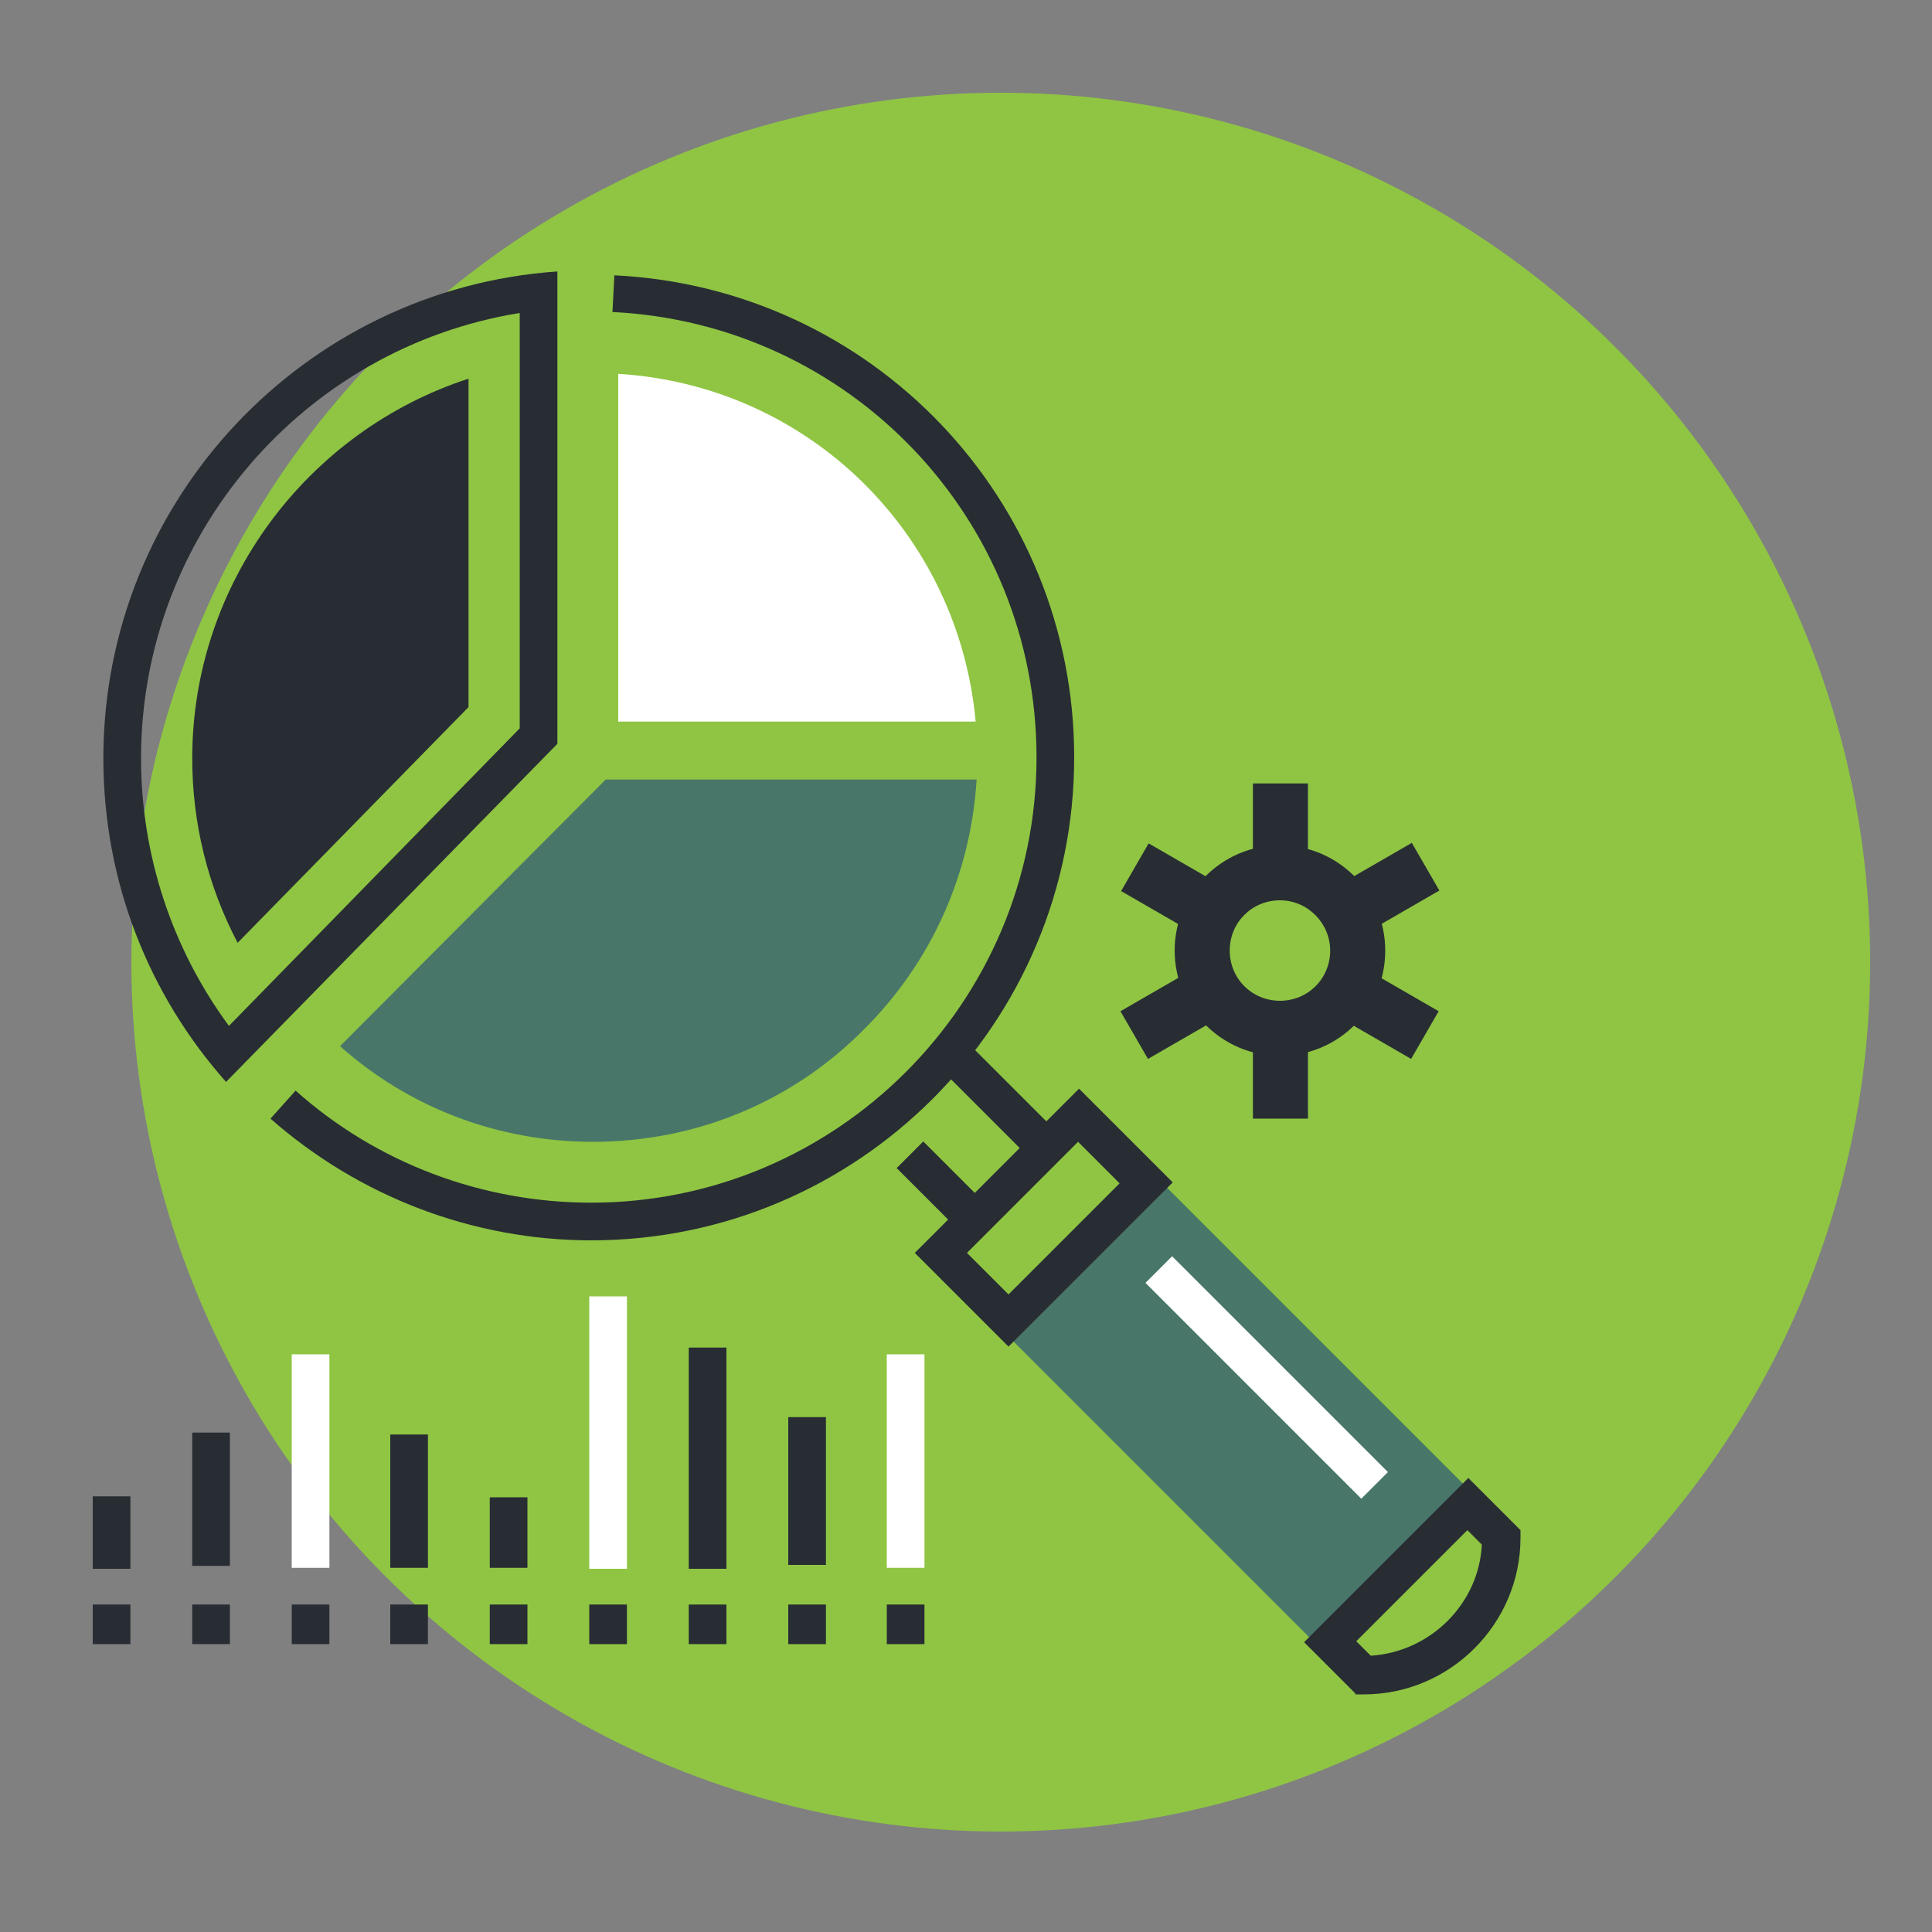 <svg xmlns="http://www.w3.org/2000/svg" xmlns:xlink="http://www.w3.org/1999/xlink" id="Layer_1" x="0px" y="0px" viewBox="0 0 200 200" style="enable-background:new 0 0 200 200;" xml:space="preserve"><rect x="0" y="0" width="200" height="200" fill="#808080" stroke="none"/><style type="text/css">	.st0{fill:#8FC543;}	.st1{fill:#487769;}	.st2{fill:#FFFFFF;}	.st3{fill:#282D33;}</style><circle id="XMLID_9_" class="st0" cx="103.6" cy="99.6" r="90"></circle><path id="XMLID_385_" class="st1" d="M61.4,118.2c-9.8,0-19-3.5-26.2-9.9l27.5-27.6h38.4c-0.6,9.7-4.6,18.8-11.6,25.8  C82,114.1,72,118.2,61.4,118.2z"></path><path id="XMLID_384_" class="st2" d="M64,74.7v-36c19.6,1.2,35.2,16.4,37,36H64z"></path><g id="XMLID_377_">	<path id="XMLID_378_" class="st3" d="M61.2,128.4c-12.2,0-24-4.5-33.2-12.6l2.6-2.9c8.4,7.5,19.3,11.6,30.6,11.6   c25.4,0,46.1-20.7,46.1-46.1c0-24.7-19.3-44.9-43.9-46.1l0.2-3.8c26.7,1.3,47.6,23.2,47.6,49.9C111.2,106,88.8,128.4,61.2,128.4z"></path></g><path id="XMLID_374_" class="st3" d="M53.8,32.4v43l-30.1,30.8c-5.9-8-9.1-17.7-9.1-27.7C14.6,55.4,31.5,36,53.8,32.4L53.8,32.4z   M57.7,28.1c-26.2,1.8-47,23.7-47,50.4c0,12.9,4.8,24.6,12.7,33.5l34.3-35V28.1L57.7,28.1z"></path><path id="XMLID_373_" class="st3" d="M24.6,97.6c-3.1-5.9-4.7-12.4-4.7-19.1c0-18.2,12-33.9,28.6-39.3v34L24.6,97.6z"></path><rect id="XMLID_372_" x="116.9" y="122.6" transform="matrix(0.707 -0.707 0.707 0.707 -65.816 133.438)" class="st1" width="22.5" height="47.1"></rect><g id="XMLID_370_">			<rect id="XMLID_371_" x="129.2" y="126.8" transform="matrix(0.707 -0.707 0.707 0.707 -62.413 134.5)" class="st2" width="3.9" height="31.6"></rect></g><g id="XMLID_366_">	<path id="XMLID_367_" class="st3" d="M104.4,139.4l-9.7-9.7l17-17l9.7,9.7L104.4,139.4z M100.1,129.7l4.3,4.3l11.5-11.5l-4.3-4.3   L100.1,129.7z"></path></g><g id="XMLID_362_">	<path id="XMLID_363_" class="st3" d="M140.3,175.3l-5.3-5.3l4.2-4.2c3.8-3.8,7.6-7.6,11.4-11.4l1.4-1.4l1.4,1.4   c1.1,1.1,2.3,2.3,3.4,3.4l0.6,0.6l0,0.8c0,8.9-7.3,16.2-16.2,16.2H140.3z M140.4,169.9l1.5,1.5c6.2-0.4,11.2-5.4,11.5-11.5   c-0.5-0.5-1-1-1.5-1.5c-3.3,3.3-6.7,6.7-10,10L140.4,169.9z"></path></g><g id="XMLID_357_">	<g id="XMLID_360_">					<rect id="XMLID_361_" x="95.6" y="118.2" transform="matrix(0.707 -0.707 0.707 0.707 -58.335 104.942)" class="st3" width="3.9" height="9.4"></rect>	</g>	<g id="XMLID_358_">					<rect id="XMLID_359_" x="101.3" y="107.5" transform="matrix(0.707 -0.707 0.707 0.707 -50.247 106.272)" class="st3" width="3.9" height="12.6"></rect>	</g></g><g id="XMLID_353_">	<rect id="XMLID_354_" x="30.2" y="140.2" class="st2" width="3.9" height="22.1"></rect></g><g id="XMLID_351_">	<rect id="XMLID_352_" x="19.9" y="148.3" class="st3" width="3.9" height="13.8"></rect></g><g id="XMLID_349_">	<rect id="XMLID_350_" x="9.6" y="154.9" class="st3" width="3.9" height="7.5"></rect></g><g id="XMLID_347_">	<rect id="XMLID_348_" x="30.2" y="166.1" class="st3" width="3.9" height="4.1"></rect></g><g id="XMLID_345_">	<rect id="XMLID_346_" x="19.9" y="166.1" class="st3" width="3.9" height="4.1"></rect></g><g id="XMLID_343_">	<rect id="XMLID_344_" x="9.6" y="166.1" class="st3" width="3.9" height="4.1"></rect></g><g id="XMLID_341_">	<rect id="XMLID_342_" x="61" y="134.2" class="st2" width="3.9" height="28.2"></rect></g><g id="XMLID_339_">	<rect id="XMLID_340_" x="50.7" y="155" class="st3" width="3.9" height="7.3"></rect></g><g id="XMLID_337_">	<rect id="XMLID_338_" x="40.4" y="148.5" class="st3" width="3.9" height="13.8"></rect></g><g id="XMLID_335_">	<rect id="XMLID_336_" x="61" y="166.1" class="st3" width="3.9" height="4.1"></rect></g><g id="XMLID_333_">	<rect id="XMLID_334_" x="50.7" y="166.1" class="st3" width="3.9" height="4.1"></rect></g><g id="XMLID_331_">	<rect id="XMLID_332_" x="40.4" y="166.1" class="st3" width="3.9" height="4.1"></rect></g><g id="XMLID_329_">	<rect id="XMLID_330_" x="91.8" y="140.2" class="st2" width="3.9" height="22.1"></rect></g><g id="XMLID_327_">	<rect id="XMLID_328_" x="81.6" y="146.7" class="st3" width="3.9" height="15.3"></rect></g><g id="XMLID_325_">	<rect id="XMLID_326_" x="71.3" y="139.5" class="st3" width="3.9" height="22.9"></rect></g><g id="XMLID_323_">	<rect id="XMLID_324_" x="91.8" y="166.1" class="st3" width="3.9" height="4.1"></rect></g><g id="XMLID_321_">	<rect id="XMLID_322_" x="81.6" y="166.1" class="st3" width="3.9" height="4.1"></rect></g><g id="XMLID_319_">	<rect id="XMLID_320_" x="71.3" y="166.1" class="st3" width="3.9" height="4.1"></rect></g><g id="XMLID_122_">	<g id="XMLID_128_">		<g id="XMLID_386_">			<path id="XMLID_387_" class="st3" d="M132.5,109.3c-6,0-10.9-4.9-10.9-10.9c0-6,4.9-10.9,10.9-10.9c6,0,10.9,4.9,10.9,10.9     C143.4,104.5,138.5,109.3,132.5,109.3z M132.5,93.2c-2.9,0-5.2,2.3-5.2,5.2c0,2.9,2.3,5.2,5.2,5.2s5.2-2.3,5.2-5.2     C137.7,95.6,135.4,93.2,132.5,93.2z"></path>		</g>		<g id="XMLID_355_">			<g id="XMLID_380_">				<rect id="XMLID_381_" x="129.7" y="81.1" class="st3" width="5.7" height="7.6"></rect>			</g>			<g id="XMLID_356_">				<rect id="XMLID_379_" x="129.7" y="108.2" class="st3" width="5.7" height="7.6"></rect>			</g>		</g>		<g id="XMLID_134_">			<g id="XMLID_317_">									<rect id="XMLID_318_" x="117.9" y="87.9" transform="matrix(0.5 -0.866 0.866 0.5 -19.015 150.395)" class="st3" width="5.7" height="7.6"></rect>			</g>			<g id="XMLID_135_">									<rect id="XMLID_136_" x="141.4" y="101.4" transform="matrix(0.5 -0.866 0.866 0.5 -19.015 177.57)" class="st3" width="5.7" height="7.6"></rect>			</g>		</g>		<g id="XMLID_129_">			<g id="XMLID_132_">									<rect id="XMLID_133_" x="116.9" y="102.4" transform="matrix(0.866 -0.5 0.5 0.866 -36.448 74.455)" class="st3" width="7.6" height="5.7"></rect>			</g>			<g id="XMLID_130_">									<rect id="XMLID_131_" x="140.5" y="88.8" transform="matrix(0.866 -0.5 0.5 0.866 -26.503 84.4)" class="st3" width="7.6" height="5.7"></rect>			</g>		</g>	</g></g></svg>